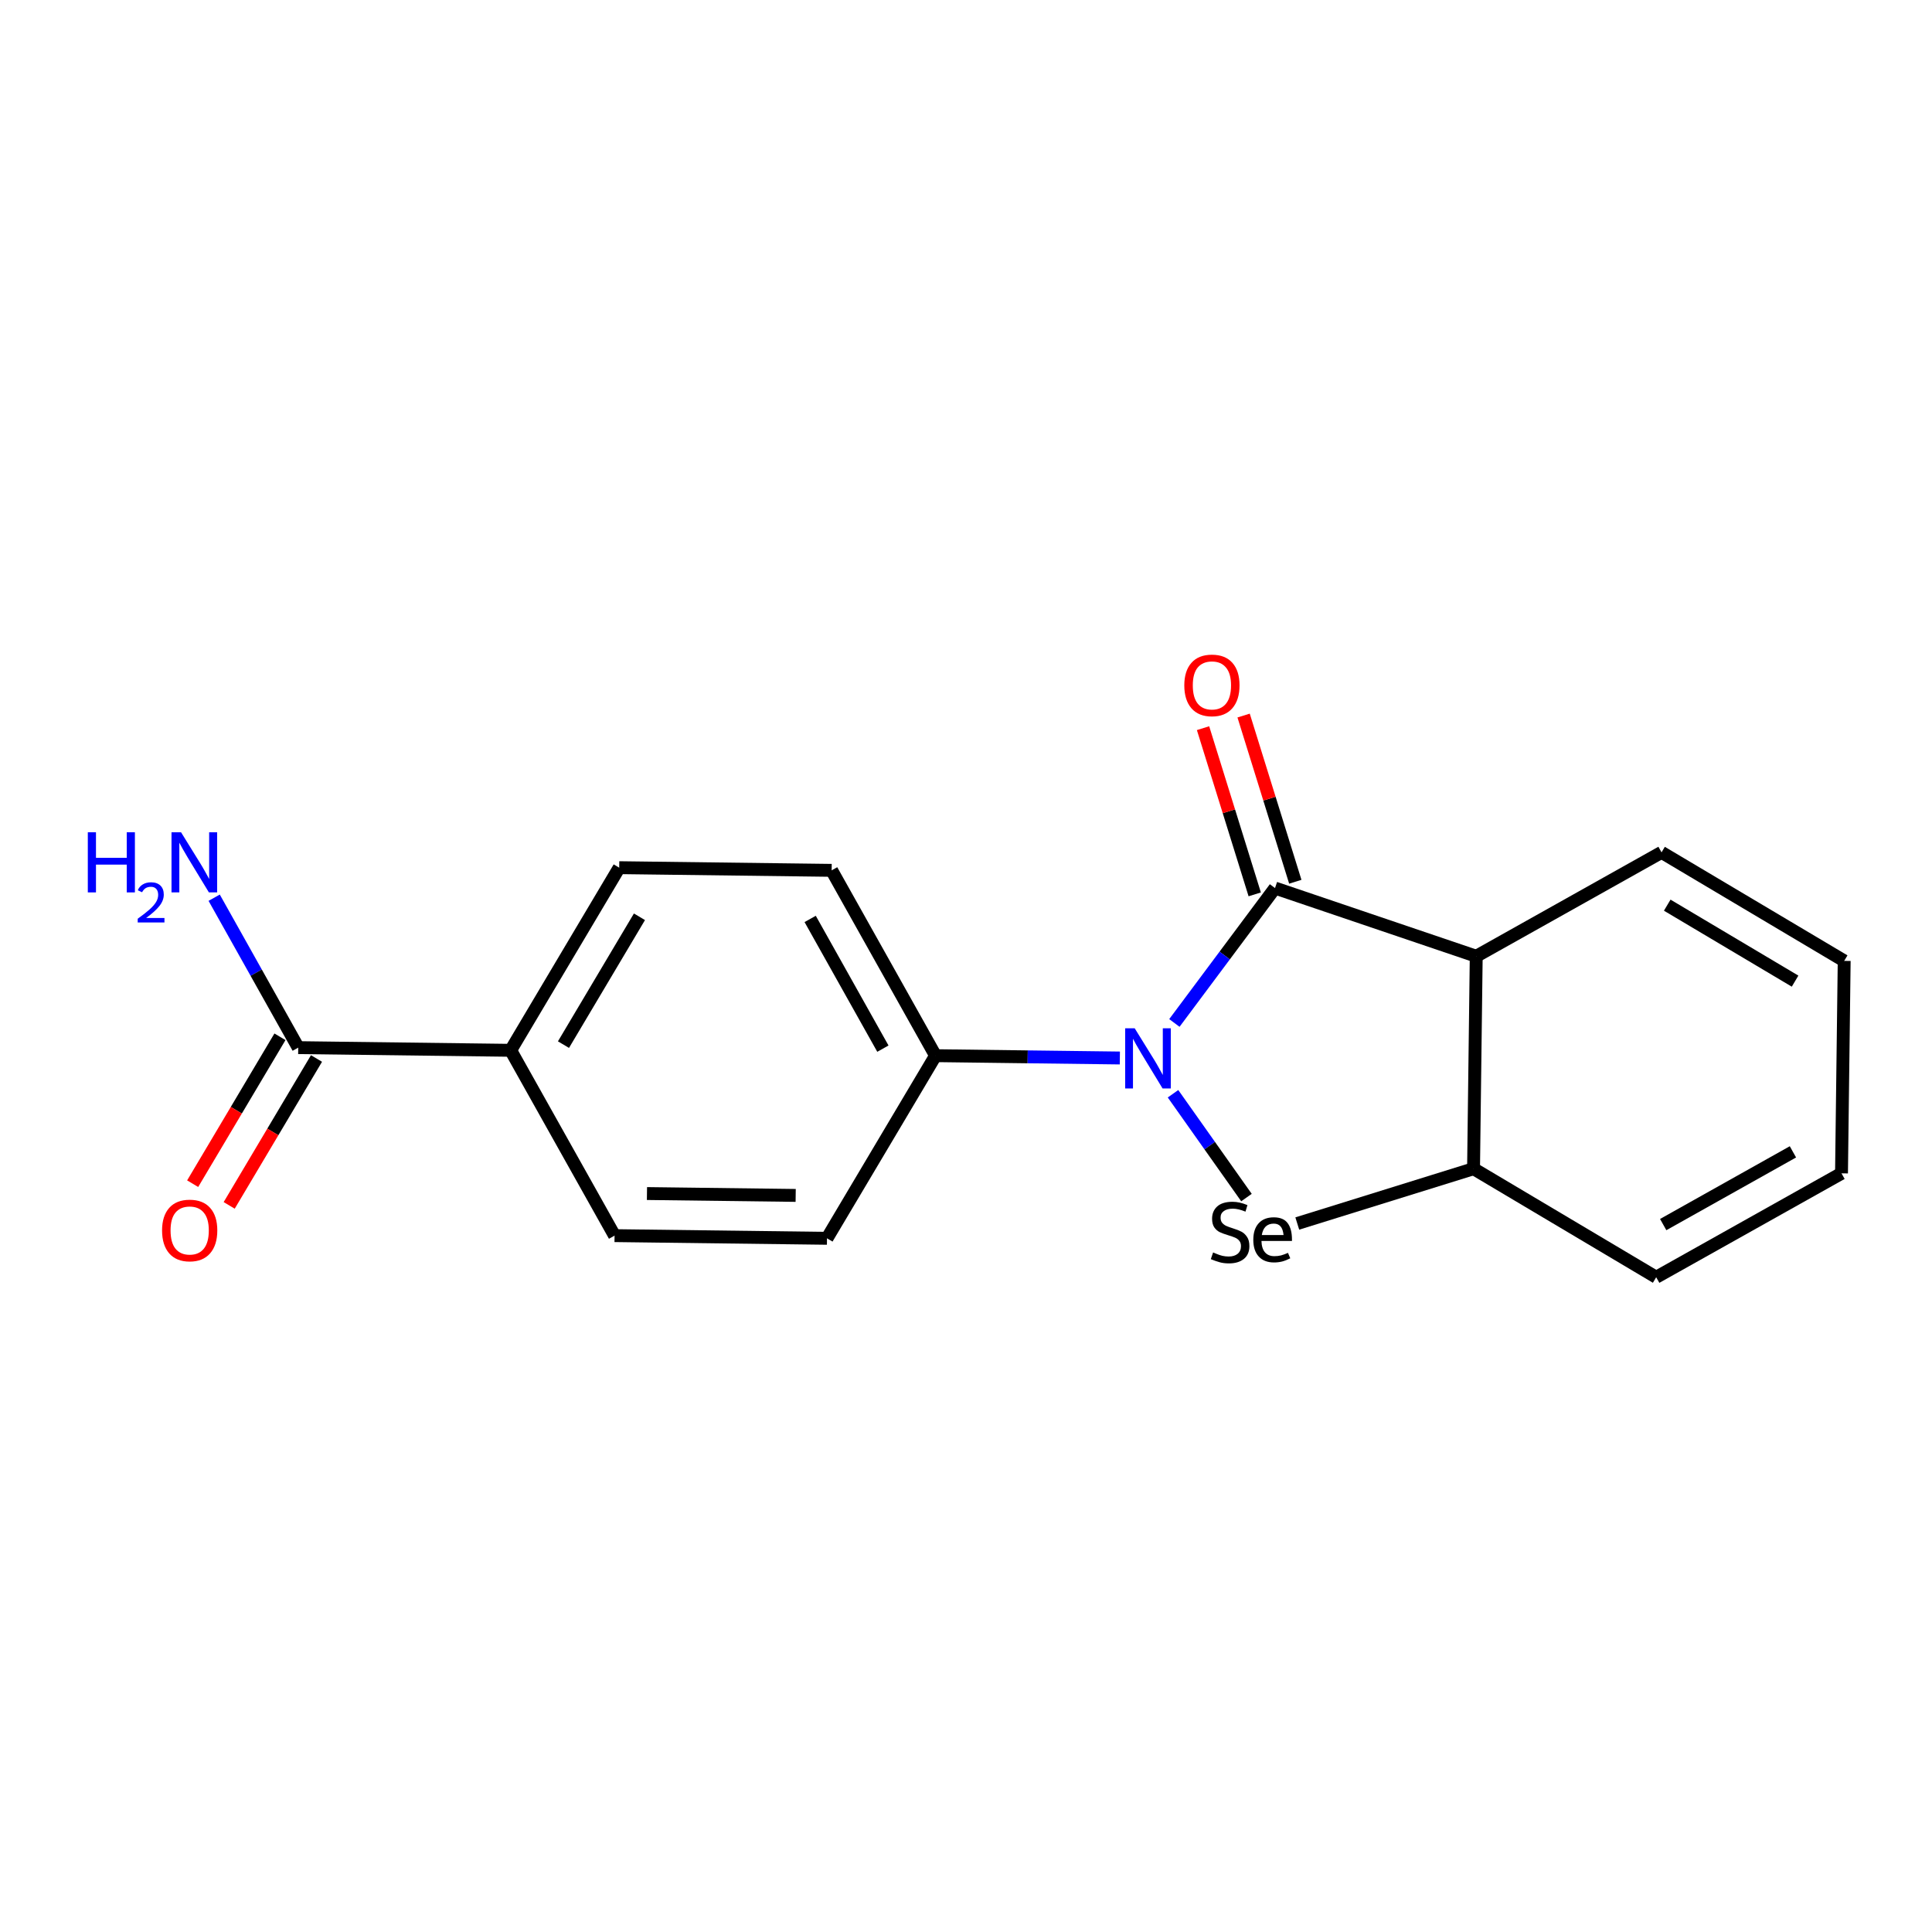 <?xml version='1.0' encoding='iso-8859-1'?>
<svg version='1.1' baseProfile='full'
              xmlns='http://www.w3.org/2000/svg'
                      xmlns:rdkit='http://www.rdkit.org/xml'
                      xmlns:xlink='http://www.w3.org/1999/xlink'
                  xml:space='preserve'
width='300px' height='300px' viewBox='0 0 300 300'>
<!-- END OF HEADER -->
<rect style='opacity:1.0;fill:#FFFFFF;stroke:none' width='300' height='300' x='0' y='0'> </rect>
<rect style='opacity:1.0;fill:#FFFFFF;stroke:none' width='300' height='300' x='0' y='0'> </rect>
<path class='bond-0 atom-0 atom-1' d='M 33.257,139.396 L 39.782,151.036' style='fill:none;fill-rule:evenodd;stroke:#0000FF;stroke-width:2.0px;stroke-linecap:butt;stroke-linejoin:miter;stroke-opacity:1' />
<path class='bond-0 atom-0 atom-1' d='M 39.782,151.036 L 46.309,162.676' style='fill:none;fill-rule:evenodd;stroke:#000000;stroke-width:2.0px;stroke-linecap:butt;stroke-linejoin:miter;stroke-opacity:1' />
<path class='bond-1 atom-1 atom-2' d='M 43.472,160.991 L 36.694,172.396' style='fill:none;fill-rule:evenodd;stroke:#000000;stroke-width:2.0px;stroke-linecap:butt;stroke-linejoin:miter;stroke-opacity:1' />
<path class='bond-1 atom-1 atom-2' d='M 36.694,172.396 L 29.916,183.802' style='fill:none;fill-rule:evenodd;stroke:#FF0000;stroke-width:2.0px;stroke-linecap:butt;stroke-linejoin:miter;stroke-opacity:1' />
<path class='bond-1 atom-1 atom-2' d='M 49.145,164.362 L 42.366,175.767' style='fill:none;fill-rule:evenodd;stroke:#000000;stroke-width:2.0px;stroke-linecap:butt;stroke-linejoin:miter;stroke-opacity:1' />
<path class='bond-1 atom-1 atom-2' d='M 42.366,175.767 L 35.588,187.172' style='fill:none;fill-rule:evenodd;stroke:#FF0000;stroke-width:2.0px;stroke-linecap:butt;stroke-linejoin:miter;stroke-opacity:1' />
<path class='bond-2 atom-1 atom-3' d='M 46.309,162.676 L 79.296,163.092' style='fill:none;fill-rule:evenodd;stroke:#000000;stroke-width:2.0px;stroke-linecap:butt;stroke-linejoin:miter;stroke-opacity:1' />
<path class='bond-3 atom-3 atom-4' d='M 79.296,163.092 L 96.15,134.732' style='fill:none;fill-rule:evenodd;stroke:#000000;stroke-width:2.0px;stroke-linecap:butt;stroke-linejoin:miter;stroke-opacity:1' />
<path class='bond-3 atom-3 atom-4' d='M 87.496,162.209 L 99.294,142.357' style='fill:none;fill-rule:evenodd;stroke:#000000;stroke-width:2.0px;stroke-linecap:butt;stroke-linejoin:miter;stroke-opacity:1' />
<path class='bond-18 atom-18 atom-3' d='M 95.429,191.868 L 79.296,163.092' style='fill:none;fill-rule:evenodd;stroke:#000000;stroke-width:2.0px;stroke-linecap:butt;stroke-linejoin:miter;stroke-opacity:1' />
<path class='bond-4 atom-4 atom-5' d='M 96.15,134.732 L 129.137,135.148' style='fill:none;fill-rule:evenodd;stroke:#000000;stroke-width:2.0px;stroke-linecap:butt;stroke-linejoin:miter;stroke-opacity:1' />
<path class='bond-5 atom-5 atom-6' d='M 129.137,135.148 L 145.27,163.924' style='fill:none;fill-rule:evenodd;stroke:#000000;stroke-width:2.0px;stroke-linecap:butt;stroke-linejoin:miter;stroke-opacity:1' />
<path class='bond-5 atom-5 atom-6' d='M 125.802,142.691 L 137.095,162.835' style='fill:none;fill-rule:evenodd;stroke:#000000;stroke-width:2.0px;stroke-linecap:butt;stroke-linejoin:miter;stroke-opacity:1' />
<path class='bond-6 atom-6 atom-7' d='M 145.27,163.924 L 159.58,164.105' style='fill:none;fill-rule:evenodd;stroke:#000000;stroke-width:2.0px;stroke-linecap:butt;stroke-linejoin:miter;stroke-opacity:1' />
<path class='bond-6 atom-6 atom-7' d='M 159.58,164.105 L 173.89,164.285' style='fill:none;fill-rule:evenodd;stroke:#0000FF;stroke-width:2.0px;stroke-linecap:butt;stroke-linejoin:miter;stroke-opacity:1' />
<path class='bond-16 atom-6 atom-17' d='M 145.27,163.924 L 128.416,192.284' style='fill:none;fill-rule:evenodd;stroke:#000000;stroke-width:2.0px;stroke-linecap:butt;stroke-linejoin:miter;stroke-opacity:1' />
<path class='bond-7 atom-7 atom-8' d='M 182.146,169.836 L 187.848,177.897' style='fill:none;fill-rule:evenodd;stroke:#0000FF;stroke-width:2.0px;stroke-linecap:butt;stroke-linejoin:miter;stroke-opacity:1' />
<path class='bond-7 atom-7 atom-8' d='M 187.848,177.897 L 193.551,185.957' style='fill:none;fill-rule:evenodd;stroke:#000000;stroke-width:2.0px;stroke-linecap:butt;stroke-linejoin:miter;stroke-opacity:1' />
<path class='bond-19 atom-15 atom-7' d='M 197.984,137.897 L 190.171,148.371' style='fill:none;fill-rule:evenodd;stroke:#000000;stroke-width:2.0px;stroke-linecap:butt;stroke-linejoin:miter;stroke-opacity:1' />
<path class='bond-19 atom-15 atom-7' d='M 190.171,148.371 L 182.358,158.844' style='fill:none;fill-rule:evenodd;stroke:#0000FF;stroke-width:2.0px;stroke-linecap:butt;stroke-linejoin:miter;stroke-opacity:1' />
<path class='bond-8 atom-8 atom-9' d='M 201.441,189.987 L 228.812,181.474' style='fill:none;fill-rule:evenodd;stroke:#000000;stroke-width:2.0px;stroke-linecap:butt;stroke-linejoin:miter;stroke-opacity:1' />
<path class='bond-9 atom-9 atom-10' d='M 228.812,181.474 L 257.172,198.328' style='fill:none;fill-rule:evenodd;stroke:#000000;stroke-width:2.0px;stroke-linecap:butt;stroke-linejoin:miter;stroke-opacity:1' />
<path class='bond-20 atom-14 atom-9' d='M 229.228,148.487 L 228.812,181.474' style='fill:none;fill-rule:evenodd;stroke:#000000;stroke-width:2.0px;stroke-linecap:butt;stroke-linejoin:miter;stroke-opacity:1' />
<path class='bond-10 atom-10 atom-11' d='M 257.172,198.328 L 285.948,182.195' style='fill:none;fill-rule:evenodd;stroke:#000000;stroke-width:2.0px;stroke-linecap:butt;stroke-linejoin:miter;stroke-opacity:1' />
<path class='bond-10 atom-10 atom-11' d='M 258.261,190.153 L 278.405,178.859' style='fill:none;fill-rule:evenodd;stroke:#000000;stroke-width:2.0px;stroke-linecap:butt;stroke-linejoin:miter;stroke-opacity:1' />
<path class='bond-11 atom-11 atom-12' d='M 285.948,182.195 L 286.364,149.207' style='fill:none;fill-rule:evenodd;stroke:#000000;stroke-width:2.0px;stroke-linecap:butt;stroke-linejoin:miter;stroke-opacity:1' />
<path class='bond-12 atom-12 atom-13' d='M 286.364,149.207 L 258.004,132.353' style='fill:none;fill-rule:evenodd;stroke:#000000;stroke-width:2.0px;stroke-linecap:butt;stroke-linejoin:miter;stroke-opacity:1' />
<path class='bond-12 atom-12 atom-13' d='M 278.739,152.351 L 258.887,140.553' style='fill:none;fill-rule:evenodd;stroke:#000000;stroke-width:2.0px;stroke-linecap:butt;stroke-linejoin:miter;stroke-opacity:1' />
<path class='bond-13 atom-13 atom-14' d='M 258.004,132.353 L 229.228,148.487' style='fill:none;fill-rule:evenodd;stroke:#000000;stroke-width:2.0px;stroke-linecap:butt;stroke-linejoin:miter;stroke-opacity:1' />
<path class='bond-14 atom-14 atom-15' d='M 229.228,148.487 L 197.984,137.897' style='fill:none;fill-rule:evenodd;stroke:#000000;stroke-width:2.0px;stroke-linecap:butt;stroke-linejoin:miter;stroke-opacity:1' />
<path class='bond-15 atom-15 atom-16' d='M 201.134,136.918 L 197.12,124.014' style='fill:none;fill-rule:evenodd;stroke:#000000;stroke-width:2.0px;stroke-linecap:butt;stroke-linejoin:miter;stroke-opacity:1' />
<path class='bond-15 atom-15 atom-16' d='M 197.12,124.014 L 193.107,111.11' style='fill:none;fill-rule:evenodd;stroke:#FF0000;stroke-width:2.0px;stroke-linecap:butt;stroke-linejoin:miter;stroke-opacity:1' />
<path class='bond-15 atom-15 atom-16' d='M 194.834,138.877 L 190.82,125.974' style='fill:none;fill-rule:evenodd;stroke:#000000;stroke-width:2.0px;stroke-linecap:butt;stroke-linejoin:miter;stroke-opacity:1' />
<path class='bond-15 atom-15 atom-16' d='M 190.82,125.974 L 186.807,113.07' style='fill:none;fill-rule:evenodd;stroke:#FF0000;stroke-width:2.0px;stroke-linecap:butt;stroke-linejoin:miter;stroke-opacity:1' />
<path class='bond-17 atom-17 atom-18' d='M 128.416,192.284 L 95.429,191.868' style='fill:none;fill-rule:evenodd;stroke:#000000;stroke-width:2.0px;stroke-linecap:butt;stroke-linejoin:miter;stroke-opacity:1' />
<path class='bond-17 atom-17 atom-18' d='M 123.552,185.624 L 100.46,185.333' style='fill:none;fill-rule:evenodd;stroke:#000000;stroke-width:2.0px;stroke-linecap:butt;stroke-linejoin:miter;stroke-opacity:1' />
<path  class='atom-0' d='M 13.636 129.229
L 14.903 129.229
L 14.903 133.201
L 19.68 133.201
L 19.68 129.229
L 20.947 129.229
L 20.947 138.572
L 19.68 138.572
L 19.68 134.257
L 14.903 134.257
L 14.903 138.572
L 13.636 138.572
L 13.636 129.229
' fill='#0000FF'/>
<path  class='atom-0' d='M 21.4 138.244
Q 21.626 137.66, 22.166 137.338
Q 22.706 137.007, 23.455 137.007
Q 24.387 137.007, 24.91 137.512
Q 25.432 138.017, 25.432 138.915
Q 25.432 139.829, 24.753 140.683
Q 24.082 141.536, 22.689 142.546
L 25.537 142.546
L 25.537 143.243
L 21.382 143.243
L 21.382 142.66
Q 22.532 141.841, 23.211 141.231
Q 23.899 140.622, 24.23 140.073
Q 24.561 139.524, 24.561 138.958
Q 24.561 138.366, 24.265 138.035
Q 23.969 137.704, 23.455 137.704
Q 22.959 137.704, 22.628 137.904
Q 22.297 138.105, 22.062 138.549
L 21.4 138.244
' fill='#0000FF'/>
<path  class='atom-0' d='M 28.11 129.229
L 31.171 134.177
Q 31.475 134.666, 31.963 135.55
Q 32.451 136.434, 32.478 136.487
L 32.478 129.229
L 33.718 129.229
L 33.718 138.572
L 32.438 138.572
L 29.152 133.161
Q 28.77 132.528, 28.361 131.802
Q 27.965 131.076, 27.846 130.852
L 27.846 138.572
L 26.632 138.572
L 26.632 129.229
L 28.11 129.229
' fill='#0000FF'/>
<path  class='atom-2' d='M 25.166 191.062
Q 25.166 188.819, 26.274 187.565
Q 27.383 186.312, 29.455 186.312
Q 31.526 186.312, 32.635 187.565
Q 33.743 188.819, 33.743 191.062
Q 33.743 193.332, 32.622 194.625
Q 31.5 195.905, 29.455 195.905
Q 27.396 195.905, 26.274 194.625
Q 25.166 193.345, 25.166 191.062
M 29.455 194.85
Q 30.88 194.85, 31.645 193.9
Q 32.424 192.936, 32.424 191.062
Q 32.424 189.228, 31.645 188.304
Q 30.88 187.368, 29.455 187.368
Q 28.029 187.368, 27.251 188.291
Q 26.485 189.215, 26.485 191.062
Q 26.485 192.949, 27.251 193.9
Q 28.029 194.85, 29.455 194.85
' fill='#FF0000'/>
<path  class='atom-7' d='M 176.193 159.669
L 179.254 164.617
Q 179.558 165.106, 180.046 165.99
Q 180.534 166.874, 180.56 166.927
L 180.56 159.669
L 181.801 159.669
L 181.801 169.012
L 180.521 169.012
L 177.235 163.601
Q 176.852 162.968, 176.443 162.242
Q 176.047 161.516, 175.929 161.292
L 175.929 169.012
L 174.715 169.012
L 174.715 159.669
L 176.193 159.669
' fill='#0000FF'/>
<path  class='atom-8' d='M 188.37 194.479
Q 188.476 194.518, 188.911 194.703
Q 189.347 194.888, 189.822 195.007
Q 190.31 195.112, 190.785 195.112
Q 191.669 195.112, 192.184 194.69
Q 192.699 194.254, 192.699 193.502
Q 192.699 192.988, 192.435 192.671
Q 192.184 192.354, 191.788 192.183
Q 191.392 192.011, 190.732 191.813
Q 189.901 191.562, 189.4 191.325
Q 188.911 191.087, 188.555 190.586
Q 188.212 190.084, 188.212 189.24
Q 188.212 188.065, 189.004 187.34
Q 189.809 186.614, 191.392 186.614
Q 192.474 186.614, 193.701 187.129
L 193.398 188.145
Q 192.276 187.683, 191.432 187.683
Q 190.521 187.683, 190.02 188.065
Q 189.518 188.435, 189.532 189.082
Q 189.532 189.583, 189.782 189.886
Q 190.046 190.19, 190.416 190.362
Q 190.798 190.533, 191.432 190.731
Q 192.276 190.995, 192.778 191.259
Q 193.279 191.523, 193.636 192.064
Q 194.005 192.592, 194.005 193.502
Q 194.005 194.795, 193.134 195.495
Q 192.276 196.181, 190.838 196.181
Q 190.007 196.181, 189.373 195.996
Q 188.753 195.825, 188.014 195.521
L 188.37 194.479
' fill='#000000'/>
<path  class='atom-8' d='M 194.612 192.526
Q 194.612 190.863, 195.443 189.952
Q 196.275 189.029, 197.792 189.029
Q 199.283 189.029, 199.943 189.926
Q 200.616 190.81, 200.616 192.486
L 200.616 192.697
L 195.879 192.697
Q 195.905 193.845, 196.42 194.452
Q 196.935 195.059, 197.898 195.059
Q 198.426 195.059, 198.914 194.941
Q 199.402 194.809, 199.996 194.545
L 200.352 195.389
Q 199.679 195.732, 199.072 195.891
Q 198.465 196.036, 197.832 196.036
Q 196.301 196.036, 195.457 195.112
Q 194.612 194.188, 194.612 192.526
M 197.792 190.005
Q 197.014 190.005, 196.539 190.454
Q 196.077 190.903, 195.932 191.774
L 199.31 191.774
Q 199.217 190.863, 198.848 190.441
Q 198.478 190.005, 197.792 190.005
' fill='#000000'/>
<path  class='atom-16' d='M 183.897 106.423
Q 183.897 104.179, 185.006 102.926
Q 186.114 101.672, 188.186 101.672
Q 190.258 101.672, 191.366 102.926
Q 192.474 104.179, 192.474 106.423
Q 192.474 108.692, 191.353 109.985
Q 190.231 111.265, 188.186 111.265
Q 186.127 111.265, 185.006 109.985
Q 183.897 108.705, 183.897 106.423
M 188.186 110.21
Q 189.611 110.21, 190.376 109.26
Q 191.155 108.296, 191.155 106.423
Q 191.155 104.588, 190.376 103.665
Q 189.611 102.728, 188.186 102.728
Q 186.761 102.728, 185.982 103.651
Q 185.217 104.575, 185.217 106.423
Q 185.217 108.31, 185.982 109.26
Q 186.761 110.21, 188.186 110.21
' fill='#FF0000'/>
</svg>
